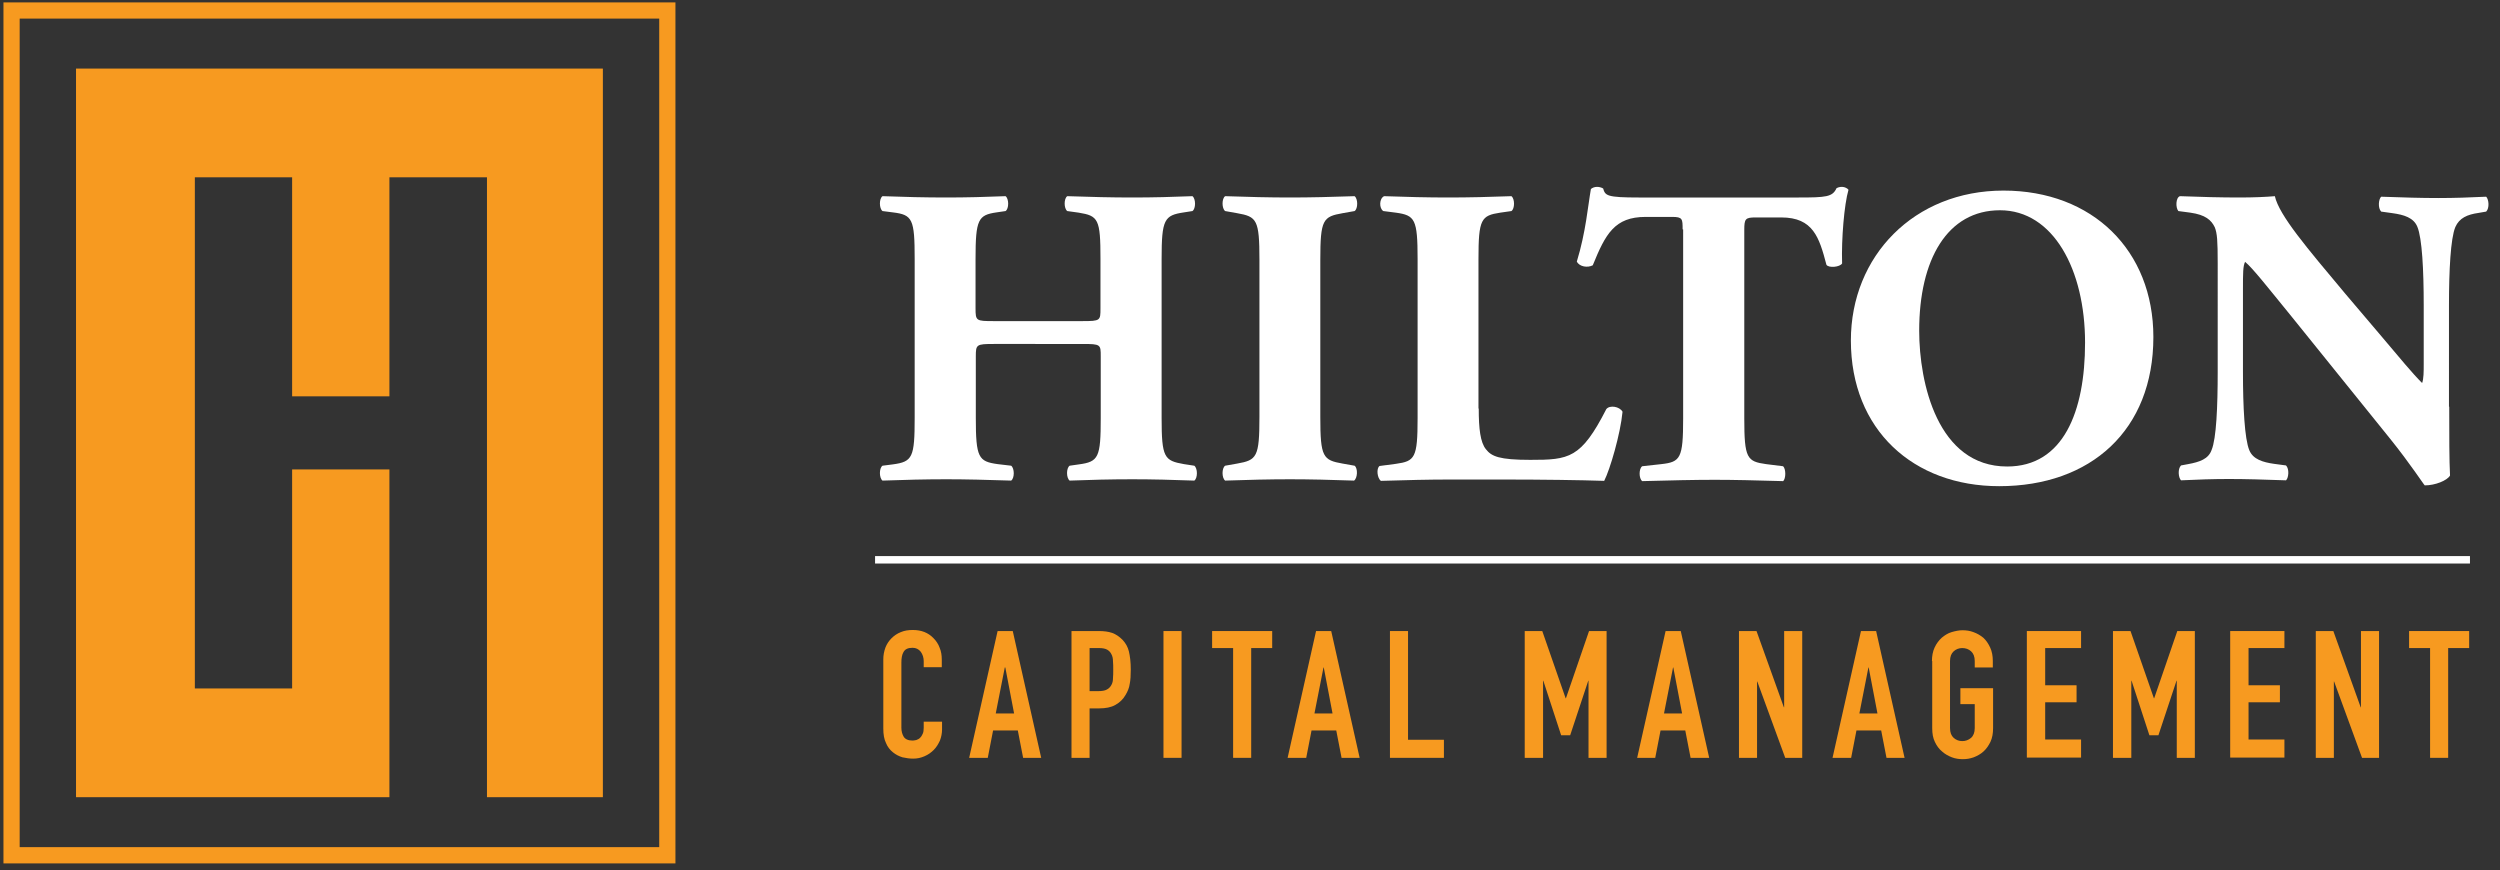 <?xml version="1.0" encoding="utf-8"?>
<!-- Generator: Adobe Illustrator 22.0.1, SVG Export Plug-In . SVG Version: 6.00 Build 0)  -->
<svg version="1.1" id="Layer_1" xmlns="http://www.w3.org/2000/svg" xmlns:xlink="http://www.w3.org/1999/xlink" x="0px" y="0px"
	 viewBox="0 0 940.5 327.3" style="enable-background:new 0 0 940.5 327.3;" xml:space="preserve">
<rect x="0" y="0" width="940.5" height="327.3" fill="#333333" stroke="none"/>
<style type="text/css">
	.st0{fill:#F79A20;}
	.st1{fill:#FFFFFF;}
</style>
<g>
	<path class="st0" d="M1.3,0.9v323.9h252.8V0.9H1.3z M248,318.7H7.4V7H248V318.7z"/>
	<polygon class="st0" points="110.6,299.9 146.5,299.9 146.5,293.8 146.5,176.6 109.9,176.6 109.9,259 73.3,259 73.3,66.7 
		109.9,66.7 109.9,149.1 146.5,149.1 146.5,66.7 183.2,66.7 183.2,293.8 183.2,299.9 197.9,299.9 220.7,299.9 226.8,299.9 
		226.8,293.8 226.8,31.8 226.8,25.8 220.7,25.8 34.7,25.8 28.6,25.8 28.6,31.8 28.6,293.8 28.6,299.9 34.7,299.9 	"/>
</g>
<g>
	<path class="st1" d="M373.9,129.4c-6.6,0-6.8,0.2-6.8,4.7v23.1c0,15,1,16.4,8.2,17.4l5.1,0.6c1.3,1,1.3,4.7,0,5.6
		c-9.2-0.3-17.2-0.5-24.4-0.5c-7.7,0-15.8,0.2-24,0.5c-1.3-1-1.3-4.7,0-5.6l3.9-0.5c7.4-1,8.2-2.6,8.2-17.5V97.4
		c0-15-0.8-16.6-8.2-17.5l-3.9-0.5c-1.3-1-1.3-4.7,0-5.6c7.9,0.3,16.2,0.5,24,0.5c7.2,0,15.3-0.2,22.3-0.5c1.3,1,1.3,4.7,0,5.6
		l-3.4,0.5c-6.9,1-7.9,2.6-7.9,17.5v18.6c0,4.7,0.2,4.8,6.8,4.8h33.4c6.8,0,6.8-0.2,6.8-4.8V97.4c0-15-0.8-16.2-8.2-17.4l-4.3-0.6
		c-1.3-1-1.3-4.7,0-5.6c8.8,0.3,16.7,0.5,24.4,0.5c7.9,0,15.3-0.2,22.7-0.5c1.3,1,1.3,4.7,0,5.6l-3.2,0.5c-7.4,1.1-8.4,2.6-8.4,17.5
		v59.8c0,15,1,16.1,8.4,17.4l3.9,0.6c1.3,1,1.3,4.7,0,5.6c-8-0.3-15.9-0.5-23.3-0.5c-8,0-15.9,0.2-23.6,0.5c-1.3-1-1.3-4.7,0-5.6
		l3.5-0.5c7.4-1,8.2-2.6,8.2-17.5v-23.1c0-4.5,0-4.7-6.8-4.7H373.9z"/>
	<path class="st1" d="M496.7,156.9c0,15.1,1,16.2,8.4,17.5l4.5,0.8c1.3,1,1.1,4.7-0.2,5.6c-8.7-0.3-16.6-0.5-24.1-0.5
		c-7.7,0-15.8,0.2-24.4,0.5c-1.3-1-1.3-4.7,0-5.6l4.5-0.8c7.4-1.3,8.4-2.4,8.4-17.5V97.7c0-15.1-1-16.2-8.4-17.5l-4.5-0.8
		c-1.3-1-1.3-4.7,0-5.6c8.7,0.3,16.7,0.5,24.4,0.5c7.6,0,15.6-0.2,24.3-0.5c1.3,1,1.3,4.7,0,5.6l-4.5,0.8c-7.4,1.3-8.4,2.4-8.4,17.5
		V156.9z"/>
	<path class="st1" d="M556.3,153.7c0,7.6,0.6,12.7,2.7,15.3c2.1,2.7,5,4,16.7,4c14.6,0,19.1-0.5,28.6-19.1c1.3-1.6,5-1,6.1,1
		c-0.8,8.4-4.7,21.7-6.9,26c-8.5-0.3-24-0.5-37.1-0.5h-21.5c-7.4,0-15.4,0.2-25.4,0.5c-1.4-1-1.8-4.7-0.5-5.6l6.1-0.8
		c7.2-1,8.2-2.2,8.2-17.2V97.4c0-15-1-16.4-8.2-17.4l-4.7-0.6c-1.6-1-1.6-4.7,0.3-5.6c8.4,0.3,16.4,0.5,24.1,0.5
		c7.7,0,15.8-0.2,23.8-0.5c1.3,1,1.3,4.7,0,5.6l-4.2,0.6c-7.2,1.1-8.2,2.4-8.2,17.4V153.7z"/>
	<path class="st1" d="M633,86.3c0-3.9,0-4.7-3.9-4.7h-10c-11.7,0-15.1,6.4-19.9,18.2c-1.9,1-5,0.6-6-1.4c3.4-11.1,4.2-21.1,5.3-27.3
		c0.6-0.5,1.4-0.8,2.3-0.8c0.8,0,1.6,0.2,2.3,0.6c0.8,2.7,1.3,3.4,13.5,3.4h59.8c10.6,0,13-0.2,14.5-3.5c0.6-0.3,1.1-0.5,2.1-0.5
		c1,0,2.1,0.6,2.4,1.1c-1.6,5.5-2.7,18.5-2.4,27.7c-0.8,1.4-5.1,1.8-5.9,0.5c-2.7-10.3-5-17.8-17-17.8h-9.6c-3.9,0-4.3,0.5-4.3,4.7
		v70.9c0,15,1,16.2,8.2,17.2l6.4,0.8c1.1,1,1.1,4.7,0,5.6c-10.4-0.3-18.5-0.5-25.7-0.5c-7.7,0-16.1,0.2-27.3,0.5
		c-1.3-1-1.3-4.7,0-5.6l7.2-0.8c7.2-0.8,8.2-2.2,8.2-17.2V86.3z"/>
	<path class="st1" d="M810.1,126.8c0,35-23.5,56.1-58,56.1c-32.3,0-55.8-21.2-55.8-54.8c0-31.8,23.8-56.4,57.4-56.4
		C787.2,71.7,810.1,94.2,810.1,126.8z M752.4,79.1c-19.8,0-30.4,18.5-30.4,45.3c0,19.6,6.9,51.1,33.1,51.1
		c21.1,0,29.3-20.6,29.3-46.6C784.4,101.4,772.4,79.1,752.4,79.1z"/>
	<path class="st1" d="M921.4,153c0,10.4,0,20.6,0.3,25.9c-1.1,1.9-5.6,3.7-9.5,3.7c-0.2,0-5.5-8.2-13-17.5l-37.1-46
		c-9.3-11.4-14.6-18.2-17.5-20.6c-0.8,1.6-0.8,4.3-0.8,10.3V140c0,13,0.6,25.1,2.4,29.4c1.4,3.4,5.1,4.5,9.3,5.1l4.5,0.6
		c1.3,1.3,1,4.7,0,5.6c-8.7-0.3-15.1-0.5-21.5-0.5c-5.9,0-11.9,0.2-18,0.5c-1-1-1.3-4.3,0-5.6l2.7-0.5c4.3-0.8,7.6-1.9,8.8-5.3
		c1.8-4.3,2.3-16.4,2.3-29.4V99.2c0-8.8-0.2-11.4-1.1-13.7c-1.3-2.7-3.5-4.7-9.2-5.5l-4.5-0.6c-1.1-1.3-1-5.1,0.6-5.6
		c7.6,0.3,15.6,0.5,22.2,0.5c5.5,0,10.1-0.2,13.5-0.5c1.6,7.2,12.1,19.5,26.5,36.7l13.5,15.9c7.1,8.4,11.7,14,15.4,17.7
		c0.6-1.6,0.6-4.3,0.6-7.2v-22.2c0-13-0.6-25.1-2.4-29.4c-1.4-3.4-5-4.5-9.3-5.1l-4.3-0.6c-1.3-1.3-1-4.7,0-5.6
		c8.7,0.3,14.9,0.5,21.5,0.5c6,0,11.7-0.2,18-0.5c1,1,1.3,4.3,0,5.6l-2.9,0.5c-4.2,0.6-7.2,1.9-8.7,5.3c-1.8,4.3-2.4,16.4-2.4,29.4
		V153z"/>
</g>
<g>
	<line class="st1" x1="329.2" y1="210.6" x2="929.2" y2="210.6"/>
	<rect x="329.2" y="209.2" class="st1" width="600" height="2.8"/>
</g>
<g>
	<path class="st0" d="M354.4,271.5v2.9c0,1.5-0.3,2.9-0.8,4.2c-0.6,1.3-1.3,2.5-2.3,3.5c-1,1-2.1,1.8-3.5,2.4s-2.7,0.9-4.3,0.9
		c-1.3,0-2.6-0.2-4-0.5c-1.3-0.4-2.5-1-3.6-1.9c-1.1-0.9-2-2-2.6-3.5c-0.7-1.4-1-3.2-1-5.4V248c0-1.6,0.3-3,0.8-4.4
		c0.5-1.3,1.3-2.5,2.3-3.5c1-1,2.2-1.8,3.5-2.3c1.4-0.6,2.9-0.8,4.5-0.8c3.2,0,5.8,1,7.8,3.1c1,1,1.8,2.2,2.3,3.6
		c0.6,1.4,0.8,2.9,0.8,4.6v2.7h-6.8v-2.3c0-1.3-0.4-2.5-1.1-3.5c-0.8-1-1.8-1.5-3.1-1.5c-1.7,0-2.8,0.5-3.4,1.6
		c-0.6,1-0.8,2.4-0.8,4v24.4c0,1.4,0.3,2.5,0.9,3.5c0.6,0.9,1.7,1.4,3.3,1.4c0.4,0,0.9-0.1,1.4-0.2c0.5-0.2,1-0.4,1.4-0.8
		c0.4-0.4,0.7-0.8,1-1.5c0.3-0.6,0.4-1.4,0.4-2.3v-2.3H354.4z"/>
	<path class="st0" d="M364.6,285.1l10.7-47.7h5.7l10.7,47.7h-6.8l-2-10.3h-9.3l-2,10.3H364.6z M381.5,268.4l-3.3-17.3H378l-3.4,17.3
		H381.5z"/>
	<path class="st0" d="M403.1,285.1v-47.7h10.3c1.9,0,3.5,0.2,5,0.7c1.4,0.5,2.7,1.4,3.9,2.6c1.2,1.3,2,2.7,2.4,4.4
		c0.4,1.7,0.7,3.9,0.7,6.8c0,2.1-0.1,4-0.4,5.4c-0.2,1.5-0.8,2.9-1.6,4.2c-0.9,1.6-2.2,2.8-3.8,3.7c-1.6,0.9-3.6,1.3-6.2,1.3h-3.5
		v18.6H403.1z M409.9,243.8v16.2h3.3c1.4,0,2.5-0.2,3.2-0.6c0.8-0.4,1.3-1,1.7-1.7c0.4-0.7,0.6-1.5,0.6-2.5c0.1-1,0.1-2.1,0.1-3.3
		c0-1.1,0-2.2-0.1-3.2c0-1-0.2-1.9-0.6-2.6c-0.4-0.8-0.9-1.3-1.6-1.7c-0.7-0.4-1.7-0.6-3.1-0.6H409.9z"/>
	<path class="st0" d="M437.7,285.1v-47.7h6.8v47.7H437.7z"/>
	<path class="st0" d="M463.9,285.1v-41.3H456v-6.4h22.6v6.4h-7.9v41.3H463.9z"/>
	<path class="st0" d="M484.4,285.1l10.7-47.7h5.7l10.7,47.7h-6.8l-2-10.3h-9.3l-2,10.3H484.4z M501.3,268.4l-3.3-17.3h-0.1
		l-3.4,17.3H501.3z"/>
	<path class="st0" d="M522.9,285.1v-47.7h6.8v40.9h13.5v6.8H522.9z"/>
	<path class="st0" d="M573.6,285.1v-47.7h6.6l8.8,25.3h0.1l8.7-25.3h6.6v47.7h-6.8v-29h-0.1l-6.8,20.5h-3.4l-6.7-20.5h-0.1v29H573.6
		z"/>
	<path class="st0" d="M615.9,285.1l10.7-47.7h5.7l10.7,47.7H636l-2-10.3h-9.3l-2,10.3H615.9z M632.8,268.4l-3.3-17.3h-0.1l-3.4,17.3
		H632.8z"/>
	<path class="st0" d="M654.2,285.1v-47.7h6.6l10.3,28.7h0.1v-28.7h6.8v47.7h-6.4l-10.5-28.7h-0.1v28.7H654.2z"/>
	<path class="st0" d="M689.4,285.1l10.7-47.7h5.7l10.7,47.7h-6.8l-2-10.3h-9.3l-2,10.3H689.4z M706.3,268.4l-3.3-17.3h-0.1
		l-3.4,17.3H706.3z"/>
	<path class="st0" d="M726.8,248.7c0-1.9,0.3-3.6,1-5.1c0.7-1.5,1.6-2.7,2.7-3.7c1.1-0.9,2.3-1.7,3.7-2.1s2.7-0.7,4.1-0.7
		c1.4,0,2.8,0.2,4.1,0.7c1.4,0.5,2.6,1.2,3.7,2.1c1.1,1,1.9,2.2,2.6,3.7c0.7,1.5,1,3.2,1,5.1v2.4h-6.8v-2.4c0-1.7-0.5-2.9-1.4-3.7
		s-2-1.2-3.3-1.2c-1.2,0-2.3,0.4-3.2,1.2s-1.4,2-1.4,3.7v25.2c0,1.7,0.5,2.9,1.4,3.7c0.9,0.8,2,1.2,3.2,1.2c1.3,0,2.3-0.4,3.3-1.2
		c0.9-0.8,1.4-2,1.4-3.7v-9h-5.4v-6h12.3v15c0,2-0.3,3.7-1,5.2c-0.7,1.4-1.5,2.6-2.6,3.6c-1.1,1-2.4,1.7-3.7,2.2
		c-1.4,0.5-2.7,0.7-4.1,0.7c-1.4,0-2.8-0.2-4.1-0.7s-2.6-1.2-3.7-2.2c-1.1-0.9-2-2.1-2.7-3.6c-0.7-1.4-1-3.1-1-5.2V248.7z"/>
	<path class="st0" d="M762.5,285.1v-47.7h20.4v6.4h-13.5v14h11.8v6.4h-11.8v14h13.5v6.8H762.5z"/>
	<path class="st0" d="M794.9,285.1v-47.7h6.6l8.8,25.3h0.1l8.7-25.3h6.6v47.7h-6.8v-29h-0.1l-6.8,20.5h-3.4l-6.7-20.5h-0.1v29H794.9
		z"/>
	<path class="st0" d="M839,285.1v-47.7h20.4v6.4h-13.5v14h11.8v6.4h-11.8v14h13.5v6.8H839z"/>
	<path class="st0" d="M871.2,285.1v-47.7h6.6l10.3,28.7h0.1v-28.7h6.8v47.7h-6.4l-10.5-28.7h-0.1v28.7H871.2z"/>
	<path class="st0" d="M914.2,285.1v-41.3h-7.9v-6.4h22.6v6.4H921v41.3H914.2z"/>
</g>
</svg>
